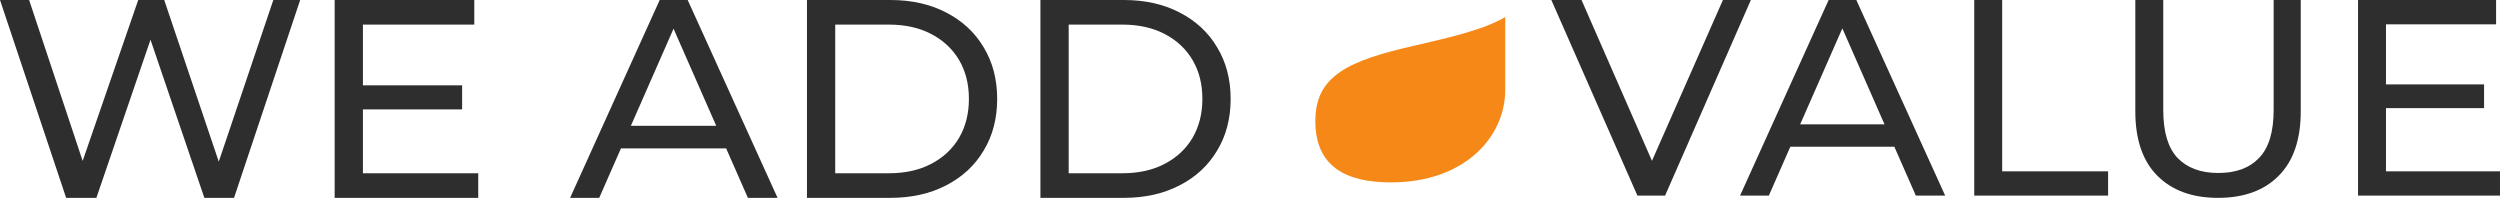 <svg xmlns:inkscape="http://www.inkscape.org/namespaces/inkscape" xmlns:sodipodi="http://sodipodi.sourceforge.net/DTD/sodipodi-0.dtd" xmlns="http://www.w3.org/2000/svg" xmlns:svg="http://www.w3.org/2000/svg" id="svg1" width="519.943" height="41.149" viewBox="0 0 519.943 41.149" sodipodi:docname="we-add-value.svg" inkscape:version="1.3 (0e150ed6c4, 2023-07-21)"><defs id="defs1"><clipPath clipPathUnits="userSpaceOnUse" id="clipPath2"><path d="M 0,189.954 H 370.529 V 0 H 0 Z" transform="translate(-32.141,-108.929)" id="path2"></path></clipPath><clipPath clipPathUnits="userSpaceOnUse" id="clipPath4"><path d="M 0,189.954 H 370.529 V 0 H 0 Z" transform="translate(-71.754,-108.929)" id="path4"></path></clipPath><clipPath clipPathUnits="userSpaceOnUse" id="clipPath6"><path d="M 0,189.954 H 370.529 V 0 H 0 Z" transform="translate(-119.995,-90.438)" id="path6"></path></clipPath><clipPath clipPathUnits="userSpaceOnUse" id="clipPath8"><path d="M 0,189.954 H 370.529 V 0 H 0 Z" transform="translate(-140.906,-81.043)" id="path8"></path></clipPath><clipPath clipPathUnits="userSpaceOnUse" id="clipPath10"><path d="M 0,189.954 H 370.529 V 0 H 0 Z" transform="translate(-168.957,-81.043)" id="path10"></path></clipPath><clipPath clipPathUnits="userSpaceOnUse" id="clipPath12"><path d="M 0,189.954 H 370.529 V 0 H 0 Z" transform="translate(-222.465,-108.929)" id="path12"></path></clipPath><clipPath clipPathUnits="userSpaceOnUse" id="clipPath14"><path d="M 0,189.954 H 370.529 V 0 H 0 Z" transform="translate(-263.569,-90.438)" id="path14"></path></clipPath><clipPath clipPathUnits="userSpaceOnUse" id="clipPath16"><path d="M 0,189.954 H 370.529 V 0 H 0 Z" transform="translate(-274.064,-108.929)" id="path16"></path></clipPath><clipPath clipPathUnits="userSpaceOnUse" id="clipPath18"><path d="M 0,189.954 H 370.529 V 0 H 0 Z" transform="translate(-295.444,-88.185)" id="path18"></path></clipPath><clipPath clipPathUnits="userSpaceOnUse" id="clipPath20"><path d="M 0,189.954 H 370.529 V 0 H 0 Z" transform="translate(-322.815,-108.929)" id="path20"></path></clipPath><clipPath clipPathUnits="userSpaceOnUse" id="clipPath22"><path d="M 0,189.954 H 370.529 V 0 H 0 Z" transform="translate(-217.813,-92.979)" id="path22"></path></clipPath></defs><g id="layer-MC0" inkscape:groupmode="layer" inkscape:label="Layer 1"><path id="path21" d="M 0,0 V 11.35 C -3.539,9.286 -8.992,8.107 -14.004,6.927 -24.468,4.57 -29.627,2.211 -29.627,-4.864 c 0,-7.075 4.716,-9.58 11.792,-9.58 C -6.339,-14.444 0,-7.369 0,0" style="fill:#f68818;fill-opacity:1;fill-rule:nonzero;stroke:none" transform="matrix(1.333,0,0,-1.333,313.054,18.68)" clip-path="url(#clipPath22)"></path><path style="font-weight:500;font-size:58.784px;line-height:1.4;font-family:Montserrat;-inkscape-font-specification:'Montserrat Medium';letter-spacing:0px;fill:#2e2e2e;stroke-width:19.996;stroke-linecap:round" d="M 13.756,41.149 -1.8119812e-8,-1.5258789e-6 H 6.055 L 18.693,37.975 H 15.637 L 28.746,-1.5258789e-6 h 5.408 L 46.969,37.975 H 44.029 L 56.844,-1.5258789e-6 h 5.585 L 48.673,41.149 H 42.501 L 30.509,5.937 h 1.587 L 20.045,41.149 Z M 74.95,17.753 h 21.162 v 4.997 H 74.95 Z m 0.529,18.282 H 99.463 V 41.149 H 69.601 V -1.5258789e-6 H 98.64 V 5.114 H 75.479 Z M 118.568,41.149 137.203,-1.5258789e-6 h 5.82 L 161.716,41.149 h -6.172 L 138.907,3.292 h 2.351 L 124.623,41.149 Z m 7.936,-10.287 1.587,-4.703 h 23.161 l 1.705,4.703 z M 167.829,41.149 V -1.5258789e-6 h 17.341 q 6.584,0 11.581,2.587 5.055,2.587 7.818,7.23 2.822,4.644 2.822,10.758 0,6.114 -2.822,10.758 -2.763,4.644 -7.818,7.23 -4.997,2.587 -11.581,2.587 z m 5.878,-5.114 h 11.11 q 5.114,0 8.818,-1.94 3.762,-1.94 5.82,-5.408 2.057,-3.527 2.057,-8.112 0,-4.644 -2.057,-8.112 -2.057,-3.468 -5.82,-5.408 -3.703,-1.94 -8.818,-1.94 H 173.708 Z M 216.385,41.149 V -1.5258789e-6 h 17.341 q 6.584,0 11.581,2.587 5.055,2.587 7.818,7.23 2.822,4.644 2.822,10.758 0,6.114 -2.822,10.758 -2.763,4.644 -7.818,7.23 -4.997,2.587 -11.581,2.587 z m 5.878,-5.114 h 11.11 q 5.114,0 8.818,-1.94 3.762,-1.94 5.82,-5.408 2.057,-3.527 2.057,-8.112 0,-4.644 -2.057,-8.112 -2.057,-3.468 -5.82,-5.408 -3.703,-1.94 -8.818,-1.94 h -11.11 z" id="text1" aria-label="WE ADD "></path><path d="M 340.544,40.684 322.643,1.9073486e-6 h 6.277 L 345.368,37.546 h -3.603 L 358.329,1.9073486e-6 h 5.812 L 346.298,40.684 Z m 21.348,0 L 380.316,1.9073486e-6 h 5.754 L 404.553,40.684 H 398.45 L 382.002,3.255 h 2.325 L 367.879,40.684 Z m 7.846,-10.171 1.569,-4.65 h 22.899 l 1.685,4.65 z m 40.858,10.171 V 1.9073486e-6 h 5.812 V 35.628 h 22.028 v 5.056 z m 50.703,0.465 q -8.021,0 -12.612,-4.591 -4.591,-4.591 -4.591,-13.426 V 1.9073486e-6 h 5.812 V 22.899 q 0,6.8 2.964,9.939 3.022,3.138 8.486,3.138 5.521,0 8.486,-3.138 3.022,-3.138 3.022,-9.939 V 1.9073486e-6 h 5.638 V 23.132 q 0,8.834 -4.591,13.426 -4.533,4.591 -12.612,4.591 z m 34.407,-23.597 h 20.923 v 4.94 h -20.923 z m 0.523,18.075 h 23.713 v 5.056 H 490.418 V 1.9073486e-6 h 28.711 V 5.056 h -22.899 z" id="text2" style="font-weight:500;font-size:58.12px;line-height:1.4;font-family:Montserrat;-inkscape-font-specification:'Montserrat Medium';letter-spacing:0px;fill:#2e2e2e;stroke-width:46.801;stroke-linecap:round" aria-label="VALUE"></path></g></svg>